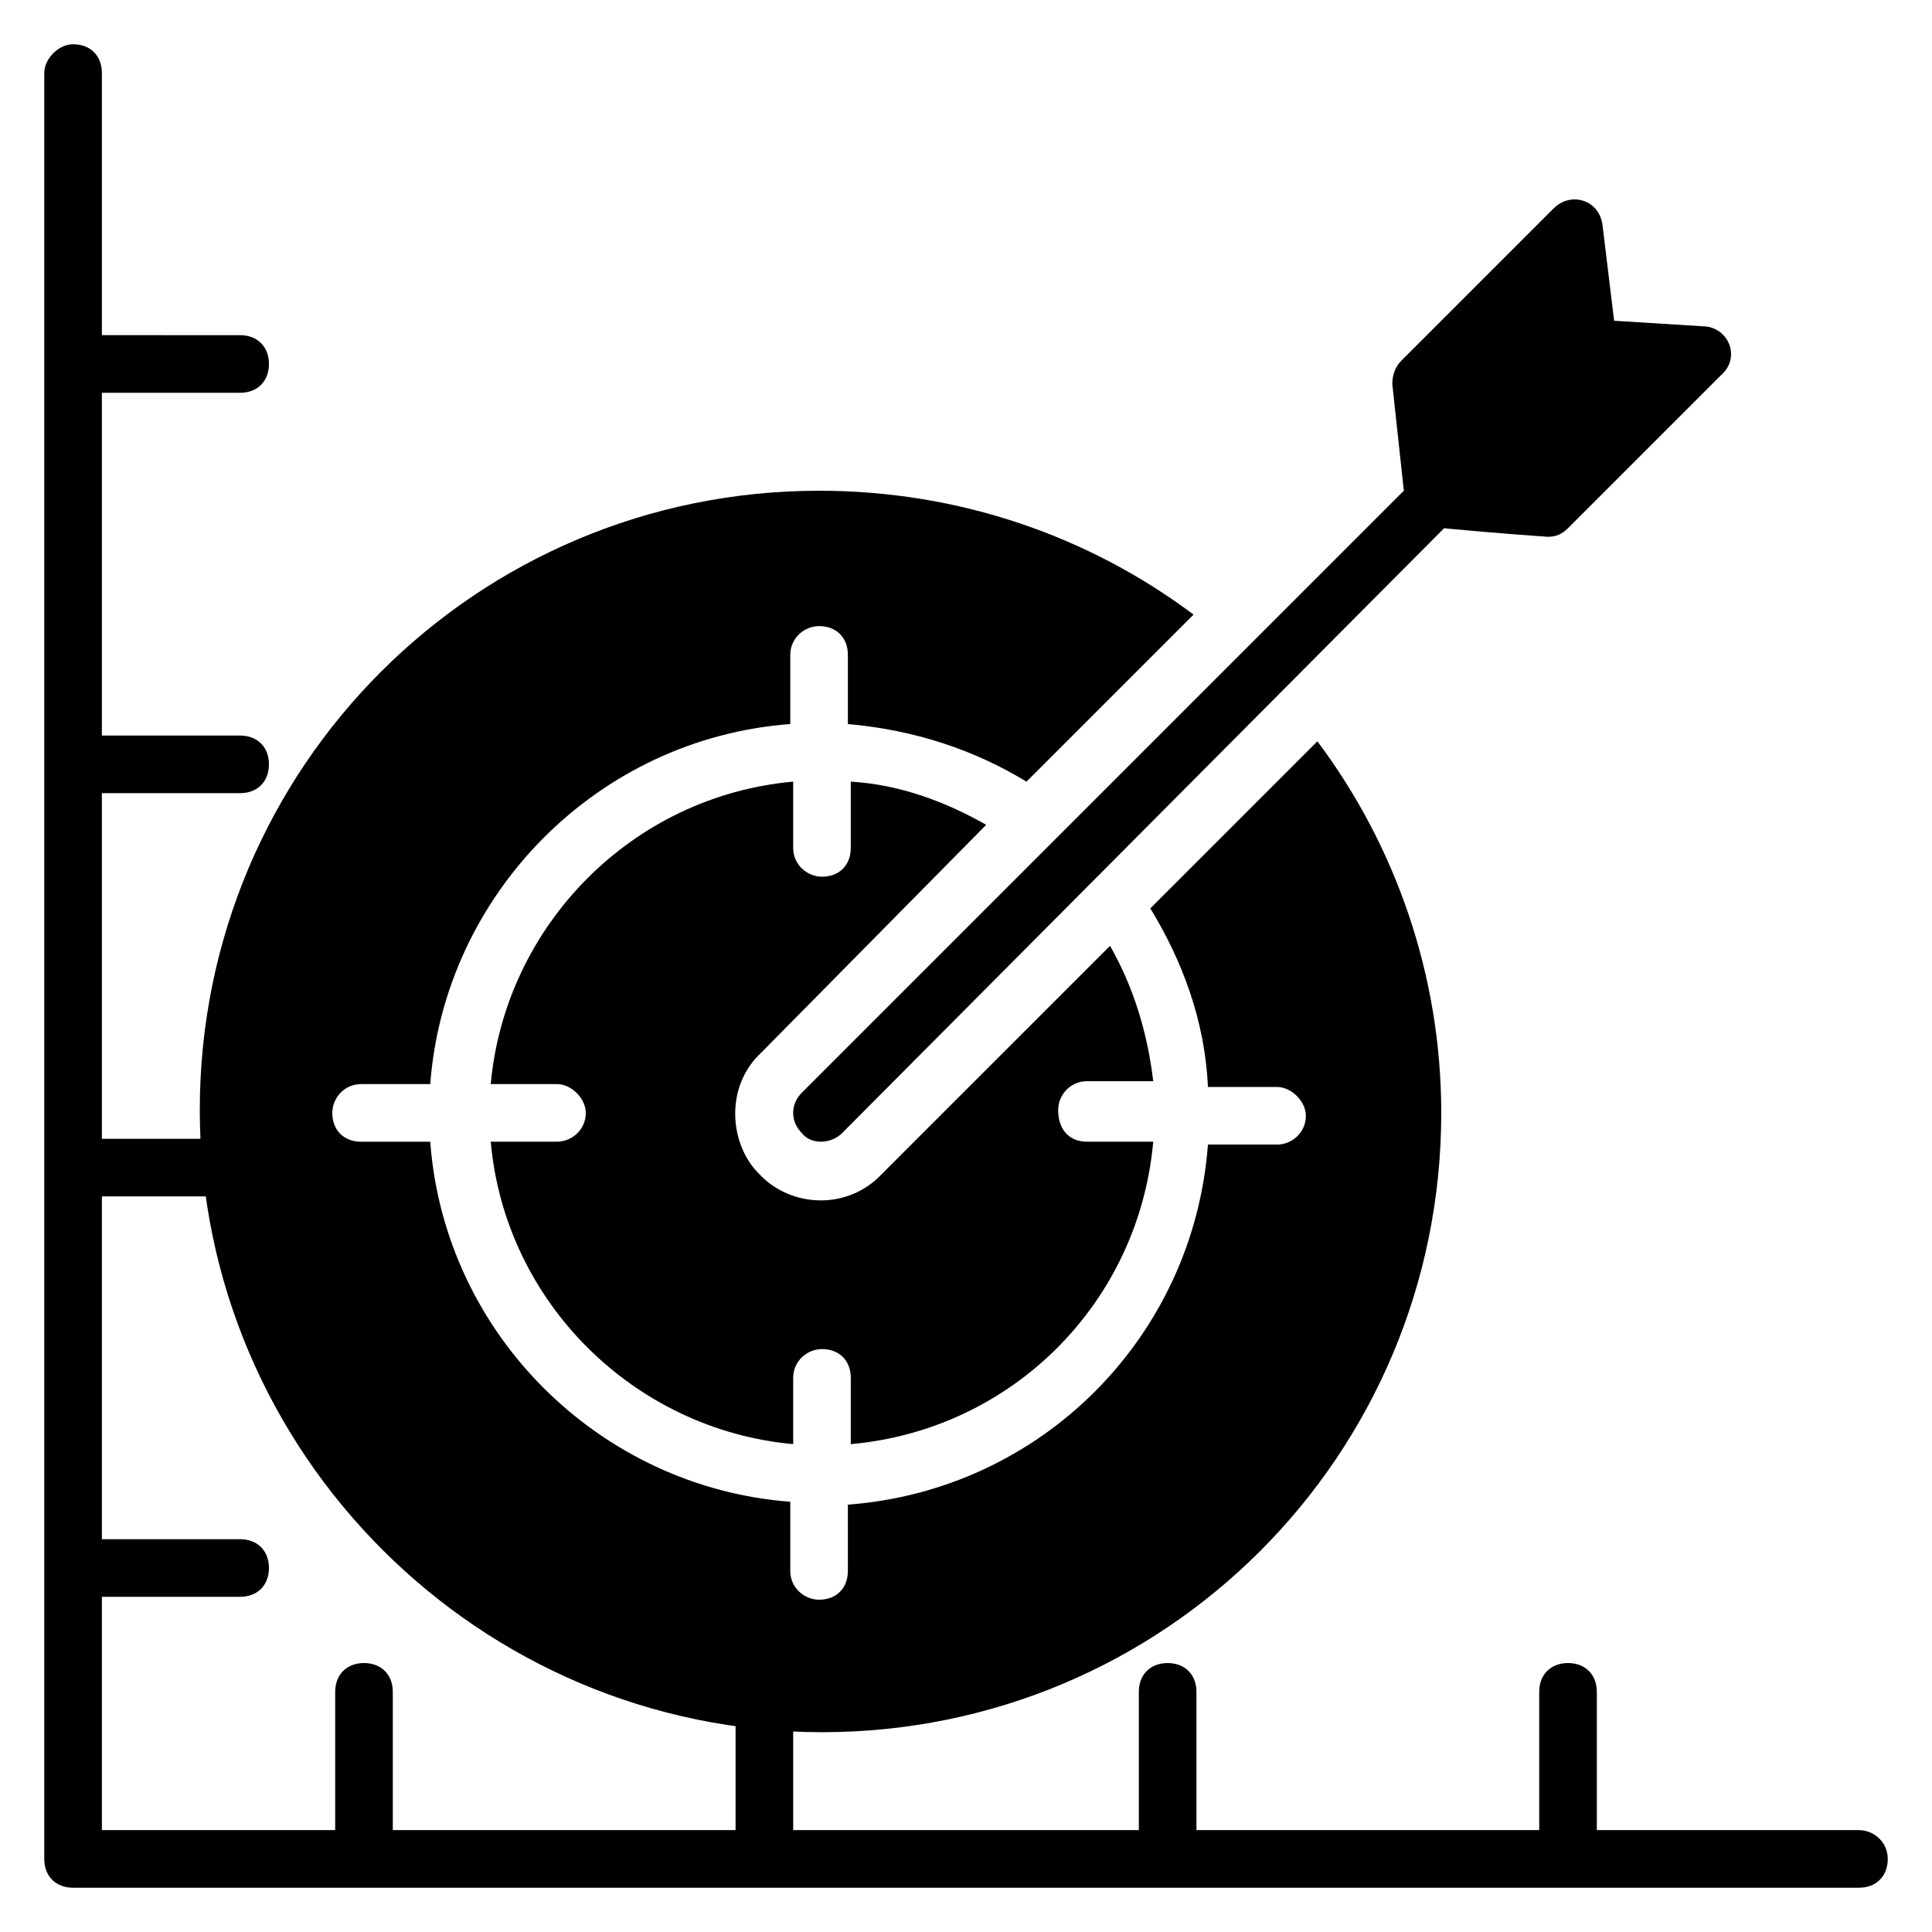 <?xml version="1.0" encoding="UTF-8"?>
<!-- Uploaded to: ICON Repo, www.svgrepo.com, Generator: ICON Repo Mixer Tools -->
<svg fill="#000000" width="800px" height="800px" version="1.1" viewBox="144 144 512 512" xmlns="http://www.w3.org/2000/svg">
 <g>
  <path d="m636.64 629h-69.465v-36.641c0-4.582-3.055-7.633-7.633-7.633-4.582 0-7.633 3.055-7.633 7.633v36.641h-90.84v-36.641c0-4.582-3.055-7.633-7.633-7.633-4.582 0-7.633 3.055-7.633 7.633v36.641h-91.602v-36.641c0-4.582-3.055-7.633-7.633-7.633-4.582 0-7.633 3.055-7.633 7.633l-0.004 36.641h-90.836v-36.641c0-4.582-3.055-7.633-7.633-7.633-4.582 0-7.633 3.055-7.633 7.633l-0.004 36.641h-61.828v-61.832h36.641c4.582 0 7.633-3.055 7.633-7.633 0-4.582-3.055-7.633-7.633-7.633h-36.641v-90.84h36.641c4.582 0 7.633-3.055 7.633-7.633 0-4.582-3.055-7.633-7.633-7.633h-36.641v-91.602h36.641c4.582 0 7.633-3.055 7.633-7.633 0-4.582-3.055-7.633-7.633-7.633l-36.641-0.004v-90.836h36.641c4.582 0 7.633-3.055 7.633-7.633 0-4.582-3.055-7.633-7.633-7.633l-36.641-0.004v-69.465c0-4.582-3.055-7.633-7.633-7.633-3.82 0-7.637 3.816-7.637 7.633v473.28c0 4.582 3.055 7.633 7.633 7.633h473.28c4.582 0 7.633-3.055 7.633-7.633 0-4.582-3.816-7.633-7.633-7.633z"/>
  <path d="m493.12 340.46-44.273 44.273c8.398 13.742 14.504 29.77 15.266 47.328h18.32c3.816 0 7.633 3.816 7.633 7.633 0 4.582-3.816 7.633-7.633 7.633h-18.32c-3.816 51.145-44.273 91.602-95.418 95.418l0.004 17.559c0 4.582-3.055 7.633-7.633 7.633-3.816 0-7.633-3.055-7.633-7.633v-18.32c-50.383-3.816-91.602-44.273-95.418-95.418h-18.32c-4.582 0-7.633-3.055-7.633-7.633 0-3.816 3.055-7.633 7.633-7.633h18.32c3.816-50.383 44.273-91.602 95.418-95.418v-18.32c0-4.582 3.816-7.633 7.633-7.633 4.582 0 7.633 3.055 7.633 7.633v18.32c17.559 1.527 33.586 6.871 47.328 15.266l44.273-44.273c-27.48-20.609-61.832-32.824-99.234-32.824-90.84 0-164.12 73.281-164.12 164.12 0 90.836 74.043 164.88 164.88 164.88 90.836 0 164.12-73.281 164.12-164.12 0-36.641-12.211-70.992-32.824-98.473z"/>
  <path d="m432.06 446.56h17.559c-3.816 42.746-37.402 76.336-80.152 80.152v-17.559c0-4.582-3.055-7.633-7.633-7.633-3.816 0-7.633 3.055-7.633 7.633v17.559c-41.984-3.816-76.336-37.402-80.152-80.152h17.559c3.816 0 7.633-3.055 7.633-7.633 0-3.816-3.816-7.633-7.633-7.633h-17.559c3.816-41.984 37.402-76.336 80.152-80.152v17.559c0 4.582 3.816 7.633 7.633 7.633 4.582 0 7.633-3.055 7.633-7.633v-17.559c12.977 0.762 25.191 5.344 35.879 11.449l-59.543 60.305c-9.922 9.16-8.398 24.426-0.762 32.062 8.398 9.16 23.664 9.922 32.824 0l60.305-60.305c6.106 10.688 9.922 22.902 11.449 35.879h-17.559c-4.582 0-7.633 3.816-7.633 7.633 0 5.34 3.055 8.395 7.633 8.395z"/>
  <path d="m600 243.51-40.457 40.457c-1.527 1.527-3.055 2.289-5.344 2.289-11.449-0.762-28.242-2.289-27.48-2.289l-159.54 160.3c-3.055 3.055-8.398 3.055-10.688 0-3.055-3.055-3.055-7.633 0-10.688l159.54-159.54-3.055-28.242c0-2.289 0.762-4.582 2.289-6.106l40.457-40.457c4.582-4.586 12.215-2.293 12.98 4.574l3.055 25.191 24.426 1.527c6.106 0.762 9.16 8.398 3.816 12.977z"/>
 </g>
</svg>